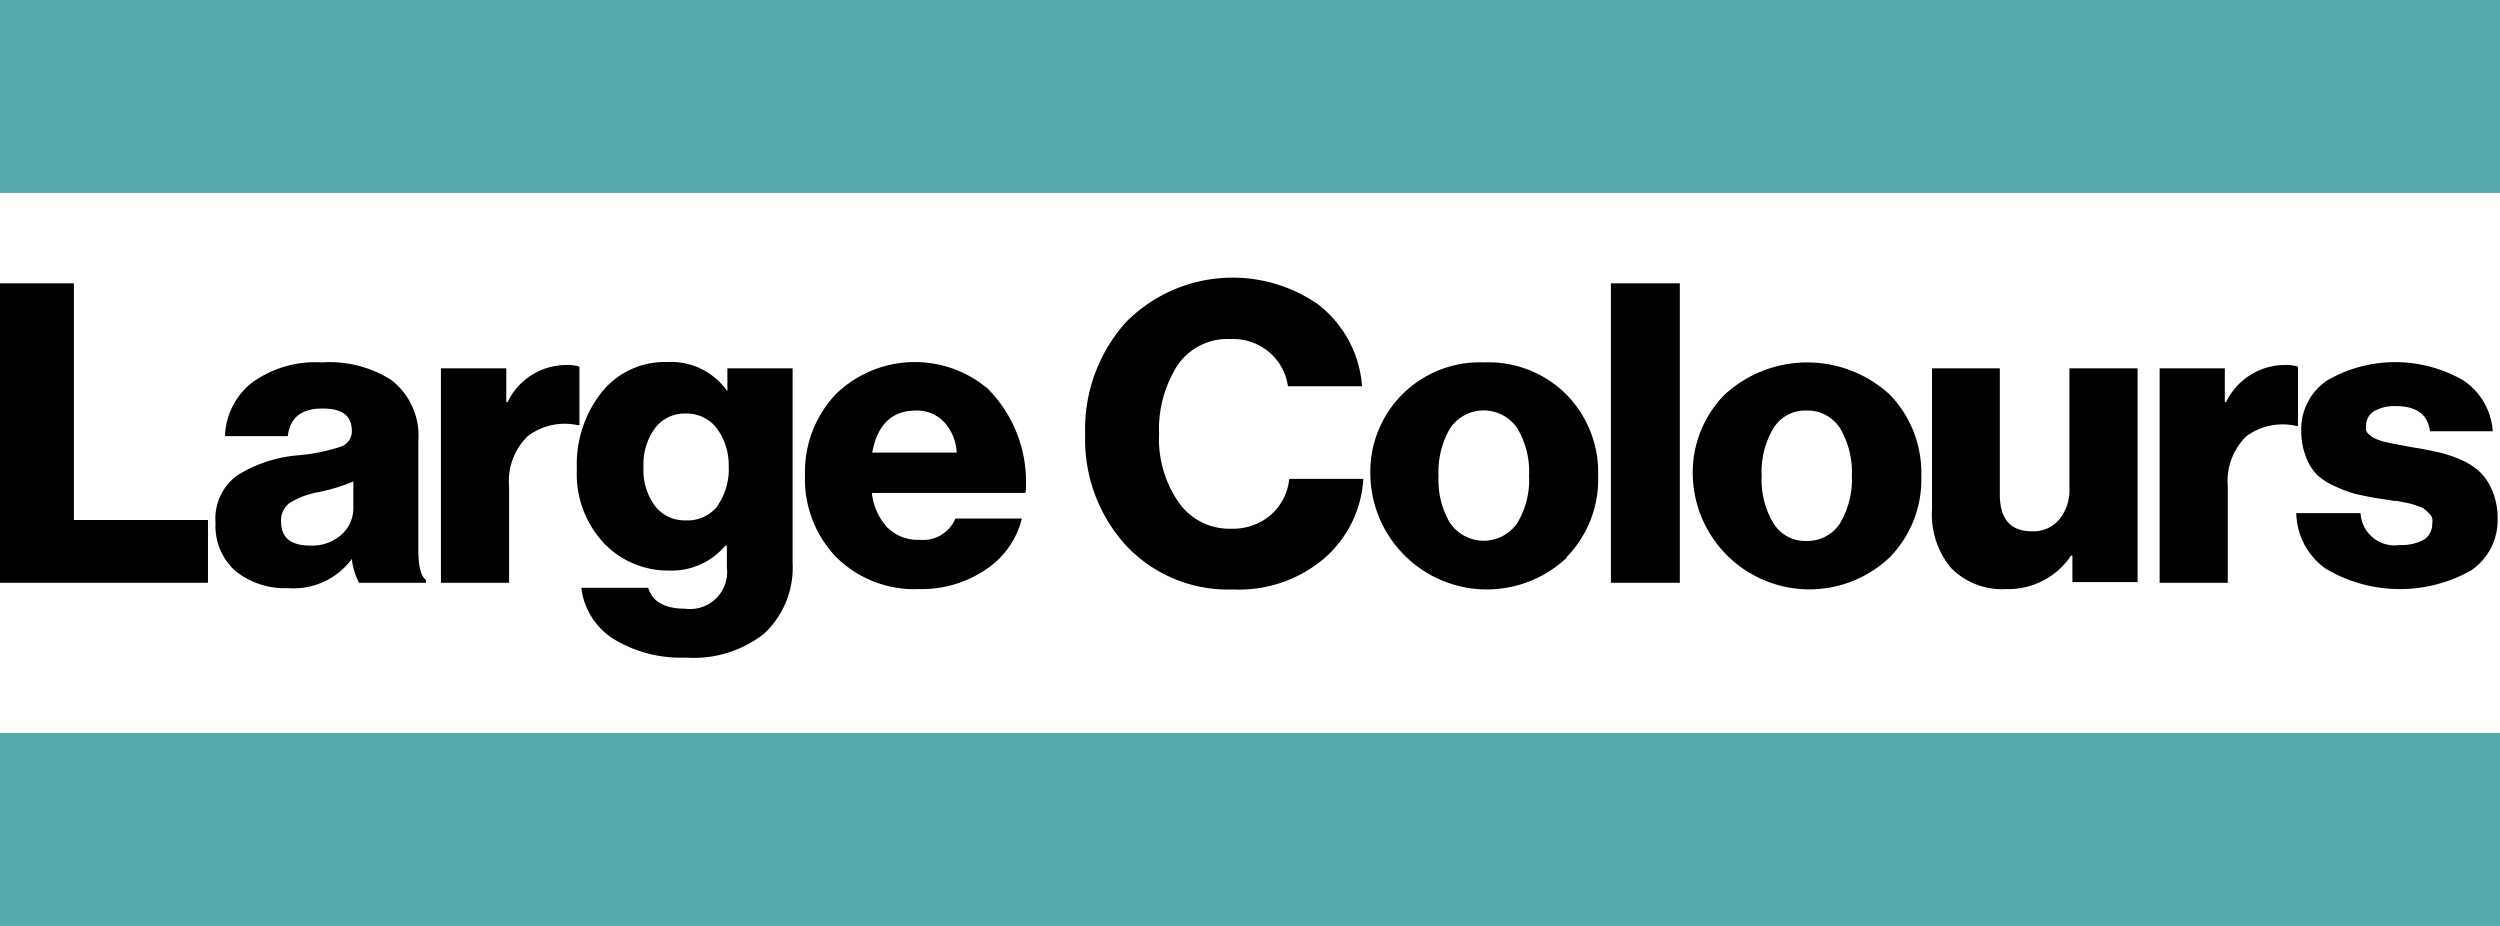 <svg xmlns="http://www.w3.org/2000/svg" viewBox="0 0 135 50" width="135" height="50">
  <rect fill="#55acaa" y="39.58" width="135" height="10.42"/>
  <rect x="86.99" y="15.3" width="3.72" height="16.17"/>
  <path d="M104.33,19.89v7.6a4.51,4.51,0,0,0,1,3.15,3.84,3.84,0,0,0,3,1.17A4.08,4.08,0,0,0,111.84,30h.07v1.43h3.52V19.89h-3.68v6.47a2.53,2.53,0,0,1-.54,1.68,1.83,1.83,0,0,1-1.49.65c-1.15,0-1.73-.66-1.73-2V19.89Z"/><path d="M102.05,30.09a6,6,0,0,0,1.7-4.39,6.07,6.07,0,0,0-1.7-4.39,6.59,6.59,0,0,0-8.92,0,6,6,0,0,0-1.72,4.39,6.3,6.3,0,0,0,10.64,4.39Zm-6.28-1.83a4.52,4.52,0,0,1-.64-2.56,4.56,4.56,0,0,1,.64-2.58,2,2,0,0,1,1.8-.95,2.07,2.07,0,0,1,1.82,1A4.66,4.66,0,0,1,100,25.7a4.6,4.6,0,0,1-.64,2.56,2.09,2.09,0,0,1-1.82.95A2,2,0,0,1,95.77,28.26Z"/><path d="M84.59,30.09A6,6,0,0,0,86.3,25.7a6,6,0,0,0-1.71-4.39,5.94,5.94,0,0,0-4.45-1.74A5.91,5.91,0,0,0,74,25.7a6.29,6.29,0,0,0,10.63,4.39Zm-6.28-1.83a4.6,4.6,0,0,1-.63-2.56,4.65,4.65,0,0,1,.63-2.58,2.19,2.19,0,0,1,3.62,0,4.57,4.57,0,0,1,.64,2.57,4.52,4.52,0,0,1-.64,2.56,2.2,2.2,0,0,1-3.62,0Z"/><path d="M116.62,19.89V31.47h3.68v-5.2a3.39,3.39,0,0,1,1-2.71A3.31,3.31,0,0,1,124,23h.09V19.8a2,2,0,0,0-.72-.09,3.54,3.54,0,0,0-3.16,2h-.07V19.89Z"/><path d="M66.47,18.31a3,3,0,0,1,2.08.72,2.94,2.94,0,0,1,1,1.83h4a6.13,6.13,0,0,0-2.41-4.45,8.1,8.1,0,0,0-10.35,1,8.65,8.65,0,0,0-2.19,6.06,8.47,8.47,0,0,0,2.22,6,7.53,7.53,0,0,0,5.74,2.36A7.1,7.1,0,0,0,71.68,30a6.16,6.16,0,0,0,1.94-4.14h-4a3,3,0,0,1-1,1.95,3.15,3.15,0,0,1-2.15.74,3.33,3.33,0,0,1-2.82-1.42,6,6,0,0,1-1.06-3.69,6.42,6.42,0,0,1,1-3.72A3.27,3.27,0,0,1,66.47,18.31Z"/><path d="M130.91,29.13a2.48,2.48,0,0,1-1.32.3,1.84,1.84,0,0,1-2.12-1.72H124a3.76,3.76,0,0,0,1.59,3,7.84,7.84,0,0,0,7.82.11A3.26,3.26,0,0,0,134.87,28a3.7,3.7,0,0,0-.29-1.51,3,3,0,0,0-.66-1,3.71,3.71,0,0,0-1-.65,7.33,7.33,0,0,0-1.16-.4c-.33-.07-.75-.16-1.26-.25l-.48-.08-.46-.09-.43-.08-.4-.09a3.18,3.18,0,0,1-.33-.11,1.49,1.49,0,0,1-.28-.13l-.21-.16a.6.6,0,0,1-.14-.21.62.62,0,0,1,0-.25.89.89,0,0,1,.44-.79,2.21,2.21,0,0,1,1.16-.27c1.12,0,1.73.45,1.85,1.36h3.39A3.58,3.58,0,0,0,133,20.53a7.34,7.34,0,0,0-7.31,0,3.15,3.15,0,0,0-1.42,2.74,3.71,3.71,0,0,0,.25,1.39,2.7,2.7,0,0,0,.62,1,3.6,3.6,0,0,0,1,.62,6.43,6.43,0,0,0,1.09.4c.34.08.74.16,1.22.24l.5.07.34.06.15,0,.44.09a3.12,3.12,0,0,1,.43.1l.35.12a1,1,0,0,1,.31.17l.21.2a.63.63,0,0,1,.16.25,1,1,0,0,1,0,.32A1,1,0,0,1,130.91,29.13Z"/><polygon points="11.23 28.08 3.99 28.08 3.99 15.3 0 15.3 0 31.47 11.23 31.47 11.23 28.08"/><path d="M53.35,21a6.11,6.11,0,0,0-8.22.29,6.11,6.11,0,0,0-1.66,4.37,6.08,6.08,0,0,0,1.68,4.42,6,6,0,0,0,4.48,1.73,6.18,6.18,0,0,0,3.61-1.06A4.61,4.61,0,0,0,55.18,28H51.59a1.88,1.88,0,0,1-1.91,1.15,2.35,2.35,0,0,1-1.76-.66,3.29,3.29,0,0,1-.84-1.87h8.3A7.13,7.13,0,0,0,53.35,21ZM47.1,24.44c.28-1.51,1.06-2.27,2.37-2.27a2,2,0,0,1,1.5.61,2.61,2.61,0,0,1,.69,1.66Z"/><path d="M18.37,24.13a10.05,10.05,0,0,1-2.32.46,7.35,7.35,0,0,0-3.24,1.08,2.89,2.89,0,0,0-1.17,2.57,3.25,3.25,0,0,0,1.08,2.6,4.27,4.27,0,0,0,2.86.92A3.89,3.89,0,0,0,19,30.18h0a3.5,3.5,0,0,0,.39,1.29H23v-.16c-.27-.18-.41-.73-.41-1.65V23.82a3.8,3.8,0,0,0-1.46-3.3,6.19,6.19,0,0,0-3.74-.95,5.81,5.81,0,0,0-3.83,1.13,3.83,3.83,0,0,0-1.41,2.85h3.39c.12-1,.74-1.49,1.87-1.49S19,22.48,19,23.3A.87.87,0,0,1,18.37,24.13ZM19.08,26v1.38a1.91,1.91,0,0,1-.65,1.5,2.37,2.37,0,0,1-1.68.58c-1.05,0-1.57-.43-1.57-1.29a1.15,1.15,0,0,1,.45-1,4.3,4.3,0,0,1,1.55-.59A10.07,10.07,0,0,0,19.08,26Z"/><path d="M23.81,19.89V31.47h3.68v-5.2a3.39,3.39,0,0,1,1-2.71,3.3,3.3,0,0,1,2.71-.6h.09V19.8a2,2,0,0,0-.73-.09,3.53,3.53,0,0,0-3.15,2h-.07V19.89Z"/><path d="M37,32.87c-1.1,0-1.77-.38-2-1.13H31.39a3.8,3.8,0,0,0,1.75,2.77,7,7,0,0,0,3.89,1,6.15,6.15,0,0,0,4.23-1.29,4.88,4.88,0,0,0,1.54-3.84V19.89H39.28v1.24h0A3.72,3.72,0,0,0,36,19.55a4.35,4.35,0,0,0-3.5,1.62,6.28,6.28,0,0,0-1.35,4.17,5.46,5.46,0,0,0,1.47,4,4.79,4.79,0,0,0,3.54,1.47,3.77,3.77,0,0,0,3-1.34h.09v1.16A2,2,0,0,1,37,32.87Zm1.77-5.57a2.06,2.06,0,0,1-1.75.8,2,2,0,0,1-1.65-.78,3.23,3.23,0,0,1-.62-2.09,3.29,3.29,0,0,1,.62-2.11A2,2,0,0,1,37,22.33a2.05,2.05,0,0,1,1.73.83,3.32,3.32,0,0,1,.62,2A3.44,3.44,0,0,1,38.75,27.3Z"/>
  <rect fill="#55acaa" width="135" height="10.42"/>
</svg>